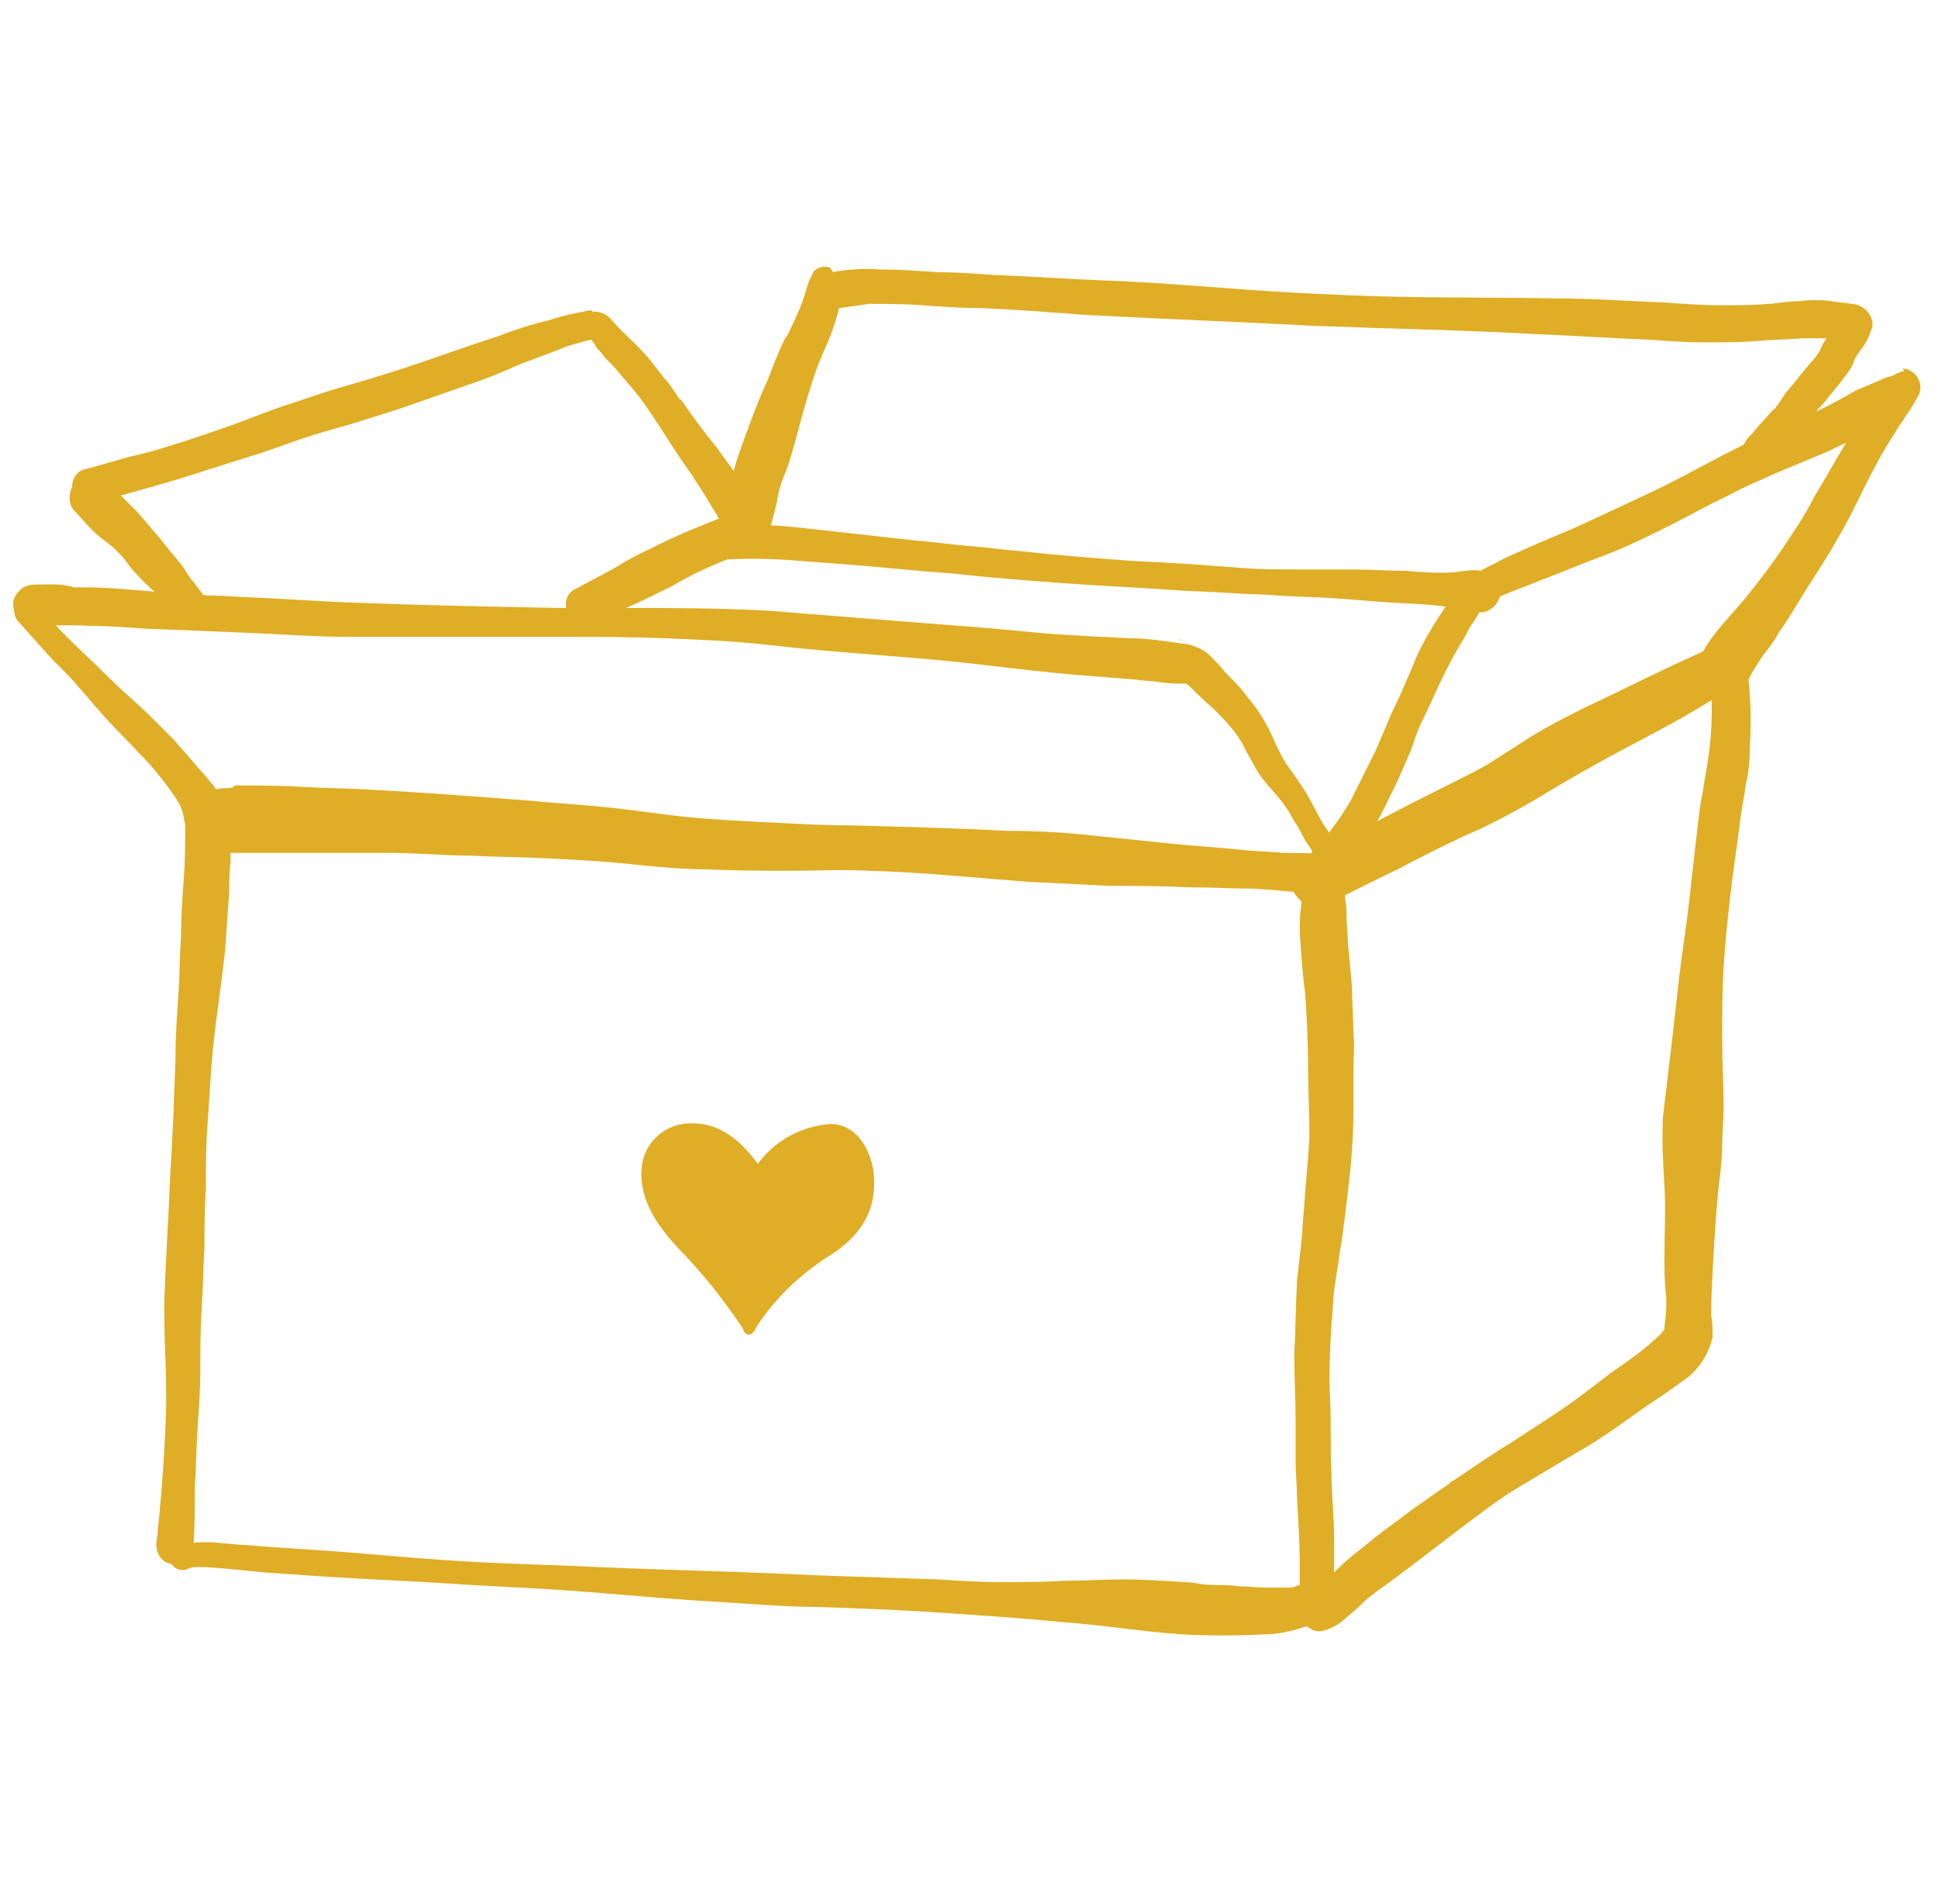 <svg xmlns="http://www.w3.org/2000/svg" fill="none" viewBox="0 0 111 109" height="109" width="111">
<g clip-path="url(#clip0_599_25395)">
<path fill="#DFAE26" d="M43.489 67.477C42.963 66.431 42.176 65.623 41.203 65.081C40.185 64.437 38.884 64.528 37.957 65.185C36.871 66.034 36.867 67.804 37.484 69.053C38.203 70.258 39.052 71.343 40.105 72.338C41.175 73.508 42.114 74.796 42.879 76.102"></path>
<path fill="#DFAE26" d="M43.823 67.268C42.866 65.804 41.587 64.3 39.641 64.313C38.148 64.246 36.876 65.361 36.736 66.826C36.556 68.613 37.586 70.106 38.775 71.406C40.229 72.892 41.48 74.469 42.601 76.165C42.811 76.499 43.421 76.227 43.212 75.893C42.447 74.587 41.581 73.327 40.483 72.23C39.414 71.06 38.067 69.953 37.563 68.409C37.132 66.894 37.662 65.072 39.461 65.003C41.185 64.906 42.465 66.409 43.303 67.743C43.512 68.077 44.032 67.602 43.823 67.268Z"></path>
<path fill="#DFAE26" d="M43.378 67.229C44.163 65.843 45.526 64.931 47.058 64.676C47.437 64.568 47.833 64.636 48.2 64.777C48.495 64.89 48.732 65.15 48.897 65.382C50.029 66.829 50.013 68.848 48.877 70.268C48.069 71.055 47.215 71.739 46.271 72.221C44.926 73.308 43.773 74.552 42.858 76.058"></path>
<path fill="#DFAE26" d="M43.644 67.415C44.474 66.131 46.08 64.806 47.691 65.003C48.585 65.093 49.084 66.213 49.299 66.97C49.441 67.7 49.407 68.447 49.153 69.108C48.56 70.653 46.96 71.304 45.745 72.272C44.456 73.212 43.405 74.411 42.592 75.871C42.377 76.21 42.881 76.657 43.124 76.244C44.254 74.4 45.842 72.9 47.611 71.807C49.075 70.85 50.081 69.549 50.04 67.677C50.079 66.257 49.218 64.324 47.521 64.347C45.695 64.49 44.055 65.464 43.112 67.042C42.897 67.382 43.429 67.755 43.644 67.415Z"></path>
<path fill="#DFAE26" d="M1.07 34.412C0.755 34.727 0.755 35.199 0.991 35.514C1.779 36.381 2.567 37.326 3.433 38.193C3.827 38.587 4.221 38.98 4.536 39.374C4.93 39.768 5.245 40.241 5.639 40.635C6.348 41.501 7.214 42.289 7.923 43.077C8.711 43.864 9.42 44.731 10.05 45.676C10.129 45.755 10.129 45.834 10.129 45.834C10.286 45.991 10.365 46.227 10.444 46.464C10.523 46.7 10.523 46.936 10.601 47.173C10.601 48.197 10.601 49.221 10.523 50.245C10.444 51.348 10.365 52.45 10.365 53.553C10.286 54.735 10.286 55.838 10.208 57.019C10.129 58.122 10.05 59.225 10.05 60.407C9.971 62.77 9.892 65.054 9.735 67.417C9.656 69.623 9.499 71.907 9.42 74.113C9.341 76.397 9.577 78.682 9.499 80.966C9.42 83.172 9.262 85.456 9.026 87.662C9.026 87.898 8.947 88.213 8.947 88.45C8.947 89.001 9.341 89.552 9.971 89.552C10.523 89.552 11.074 89.159 11.074 88.528C11.153 87.425 11.153 86.244 11.153 85.141C11.232 84.038 11.232 82.936 11.31 81.754C11.389 80.651 11.468 79.548 11.468 78.445C11.468 77.264 11.468 76.082 11.547 74.901C11.626 73.798 11.626 72.616 11.704 71.435C11.704 70.332 11.704 69.229 11.783 68.126C11.783 66.945 11.783 65.763 11.862 64.66C11.941 63.479 12.019 62.297 12.098 61.115C12.256 58.91 12.649 56.626 12.886 54.42C12.965 53.238 13.043 52.135 13.122 51.033C13.122 50.481 13.122 49.93 13.201 49.378C13.201 48.748 13.201 48.197 13.122 47.567C13.043 47.252 13.043 46.936 12.965 46.621C12.886 46.227 12.728 45.912 12.571 45.519C12.413 45.282 12.256 44.967 12.019 44.731C11.704 44.337 11.31 43.943 10.995 43.549C10.68 43.155 10.286 42.761 9.971 42.368C9.577 41.974 9.105 41.501 8.711 41.107C7.923 40.319 7.057 39.611 6.269 38.823C5.481 38.035 4.615 37.247 3.827 36.46C3.197 35.83 2.645 35.199 2.015 34.569C1.936 34.254 1.7 34.175 1.543 34.175C1.306 34.175 1.149 34.254 1.07 34.412Z"></path>
<path fill="#DFAE26" d="M12.886 45.125C12.413 45.125 11.941 45.282 11.547 45.597C10.759 46.306 10.68 47.409 11.389 48.197C11.704 48.591 12.177 48.748 12.649 48.827C13.516 48.827 14.382 48.827 15.328 48.827C16.115 48.827 16.903 48.827 17.612 48.827C19.188 48.827 20.763 48.827 22.338 48.827C23.835 48.827 25.411 48.984 26.907 48.984C28.404 49.063 29.901 49.063 31.397 49.142C32.894 49.221 34.469 49.3 35.966 49.457C37.463 49.615 39.038 49.772 40.535 49.772C42.11 49.851 43.764 49.851 45.34 49.851C46.837 49.851 48.333 49.772 49.751 49.851C52.745 49.93 55.738 50.245 58.81 50.481C60.386 50.56 61.961 50.639 63.536 50.717C65.033 50.717 66.451 50.717 67.948 50.796C69.287 50.796 70.547 50.875 71.808 50.875C73.147 50.954 74.407 51.111 75.746 51.19C76.376 51.19 76.928 50.717 76.928 50.087C76.928 49.457 76.455 48.906 75.825 48.906C75.037 48.827 74.249 48.827 73.462 48.827C72.753 48.748 71.965 48.748 71.256 48.669C69.759 48.512 68.341 48.433 66.845 48.276C66.057 48.197 65.348 48.118 64.561 48.039C63.773 47.96 63.064 47.882 62.276 47.803C60.779 47.645 59.204 47.566 57.707 47.566C54.714 47.409 51.642 47.33 48.648 47.251C47.23 47.251 45.734 47.173 44.316 47.094C42.662 47.015 41.008 46.936 39.353 46.779C37.857 46.621 36.36 46.385 34.863 46.227C33.367 46.07 31.87 45.991 30.294 45.834C27.222 45.597 24.15 45.361 21.157 45.203C19.896 45.125 18.557 45.125 17.297 45.046C16.037 44.967 14.697 44.967 13.437 44.967C13.358 45.125 13.122 45.125 12.886 45.125Z"></path>
<path fill="#DFAE26" d="M98.748 36.696C97.487 37.326 96.148 37.877 94.888 38.508C93.549 39.138 92.131 39.847 90.792 40.477C89.531 41.107 88.271 41.737 87.089 42.525C86.459 42.919 85.75 43.392 85.12 43.785C84.569 44.101 83.939 44.416 83.308 44.731C81.891 45.44 80.473 46.149 79.133 46.858C77.716 47.645 76.219 48.354 74.722 49.142C74.013 49.536 73.698 50.402 74.092 51.111C74.486 51.82 75.352 52.135 75.983 51.742C77.322 51.111 78.661 50.402 80 49.772C81.339 49.063 82.599 48.433 83.939 47.803C85.278 47.252 86.538 46.542 87.798 45.834C89.059 45.046 90.319 44.337 91.579 43.628C92.997 42.84 94.415 42.131 95.833 41.343C97.251 40.556 98.669 39.689 100.008 38.744C100.481 38.271 100.56 37.562 100.087 37.09C99.851 36.853 99.535 36.696 99.22 36.696C99.142 36.538 98.905 36.617 98.748 36.696Z"></path>
<path fill="#DFAE26" d="M98.275 37.641C98.039 37.877 97.881 38.193 97.881 38.508C98.039 40.083 98.039 41.737 97.802 43.313C97.724 43.943 97.566 44.652 97.487 45.282C97.33 45.991 97.251 46.7 97.172 47.409C97.015 48.748 96.857 50.166 96.7 51.584C96.542 53.002 96.306 54.42 96.148 55.759C95.99 57.177 95.833 58.516 95.675 59.934C95.518 61.273 95.36 62.533 95.203 63.872C95.124 65.212 95.203 66.551 95.282 67.89C95.36 69.229 95.282 70.568 95.282 71.907C95.282 72.616 95.282 73.325 95.36 74.034C95.439 74.664 95.36 75.294 95.282 76.003V76.082C95.203 76.161 95.203 76.24 95.124 76.318C94.257 77.185 93.234 77.894 92.21 78.603C91.264 79.312 90.398 80.021 89.452 80.651C88.428 81.36 87.404 81.99 86.459 82.62C85.278 83.329 84.175 84.117 82.993 84.905C83.072 84.826 83.151 84.747 83.229 84.747C82.442 85.299 81.654 85.85 80.866 86.401C80.157 86.953 79.37 87.504 78.661 88.055C78.03 88.607 77.322 89.08 76.691 89.71C76.612 89.788 76.455 89.946 76.376 90.025C76.376 89.395 76.376 88.764 76.376 88.134C76.376 86.795 76.219 85.535 76.219 84.196C76.14 82.778 76.219 81.36 76.14 79.942C76.061 78.603 76.14 77.185 76.219 75.846C76.297 75.216 76.297 74.507 76.376 73.876C76.455 73.168 76.612 72.459 76.691 71.75C76.928 70.332 77.085 68.914 77.243 67.496C77.4 66.157 77.479 64.739 77.479 63.321C77.479 62.612 77.479 61.982 77.479 61.273C77.479 60.564 77.558 59.855 77.479 59.225C77.479 58.358 77.4 57.413 77.4 56.547C77.322 55.68 77.243 54.813 77.164 54.026C77.164 53.474 77.085 53.002 77.085 52.45C77.085 52.135 77.085 51.82 77.006 51.505C77.006 51.111 76.928 50.717 76.77 50.324C76.455 49.772 75.825 49.615 75.273 49.851C75.116 49.93 74.958 50.087 74.879 50.166C74.722 50.481 74.643 50.796 74.564 51.111C74.564 51.348 74.486 51.663 74.486 51.899C74.407 52.372 74.407 52.923 74.407 53.396C74.486 54.577 74.564 55.759 74.722 56.94C74.801 58.279 74.879 59.54 74.879 60.879C74.879 62.297 74.958 63.715 74.958 65.133C74.879 66.551 74.722 67.89 74.643 69.308C74.564 69.938 74.564 70.568 74.486 71.198C74.407 71.907 74.328 72.616 74.249 73.325C74.171 74.743 74.171 76.082 74.092 77.5C74.092 78.839 74.171 80.257 74.171 81.596C74.171 82.305 74.171 83.014 74.171 83.723C74.171 84.432 74.249 85.062 74.249 85.771C74.328 87.11 74.407 88.449 74.407 89.788C74.407 90.419 74.407 91.049 74.407 91.679C74.328 92.152 74.486 92.624 74.722 93.018C74.879 93.176 75.037 93.254 75.195 93.333C75.431 93.412 75.588 93.412 75.825 93.333C76.14 93.254 76.455 93.097 76.77 92.861C77.243 92.467 77.715 92.073 78.188 91.6C78.661 91.206 79.212 90.813 79.763 90.419C81.89 88.843 83.938 87.189 86.065 85.692C87.404 84.826 88.822 84.038 90.24 83.172C91.658 82.384 92.918 81.439 94.257 80.493C94.966 80.021 95.675 79.548 96.306 79.076C97.172 78.524 97.802 77.579 98.039 76.555C98.039 76.161 98.039 75.688 97.96 75.294C97.96 74.034 98.039 72.774 98.117 71.434C98.196 70.174 98.275 68.835 98.433 67.575C98.511 66.866 98.59 66.236 98.59 65.527C98.59 64.818 98.669 64.109 98.669 63.478C98.669 62.139 98.59 60.879 98.59 59.54C98.59 58.122 98.59 56.704 98.669 55.365C98.748 54.026 98.905 52.608 99.063 51.19C99.22 49.772 99.457 48.354 99.614 47.015C99.693 46.306 99.85 45.676 99.929 44.967C100.087 44.337 100.165 43.628 100.165 42.919C100.244 41.58 100.244 40.162 100.087 38.823C100.087 38.508 100.008 38.193 99.772 37.956C99.535 37.72 99.22 37.562 98.905 37.562H98.826C98.748 37.326 98.511 37.405 98.275 37.641ZM86.38 85.377L86.302 85.456C86.302 85.377 86.38 85.377 86.38 85.377Z"></path>
<path fill="#DFAE26" d="M10.286 88.45C9.892 88.528 9.655 88.922 9.734 89.316C9.813 89.71 10.207 89.946 10.601 89.867C10.837 89.789 10.994 89.71 11.231 89.71C12.018 89.71 12.806 89.789 13.594 89.867L15.169 90.025C16.351 90.104 17.533 90.183 18.635 90.261C20.998 90.419 23.283 90.498 25.646 90.655C27.93 90.813 30.215 90.891 32.421 91.049C34.784 91.207 37.068 91.443 39.431 91.6C40.692 91.679 41.873 91.758 43.134 91.837C44.315 91.915 45.497 91.994 46.678 91.994C48.963 92.073 51.326 92.152 53.61 92.309C55.974 92.467 58.416 92.624 60.779 92.861C63.063 93.018 65.347 93.412 67.711 93.57C69.207 93.648 70.704 93.648 72.279 93.57C73.067 93.57 73.855 93.412 74.564 93.176C74.879 93.097 75.194 92.94 75.509 92.861C75.667 92.782 75.824 92.782 76.061 92.703C76.218 92.624 76.454 92.546 76.612 92.467C76.769 92.388 76.927 92.231 77.085 92.073C77.163 91.915 77.242 91.837 77.321 91.679C77.478 91.207 77.321 90.576 76.848 90.34C76.454 90.104 75.982 90.104 75.509 90.34C75.273 90.419 75.037 90.498 74.8 90.576C74.564 90.655 74.406 90.734 74.17 90.813C74.012 90.891 73.855 90.891 73.618 90.891C73.225 90.891 72.831 90.891 72.437 90.891C71.964 90.891 71.413 90.813 70.94 90.813C70.389 90.734 69.916 90.734 69.365 90.734C68.813 90.734 68.341 90.576 67.789 90.576C66.608 90.498 65.505 90.419 64.323 90.419C63.221 90.419 62.039 90.498 60.936 90.498C59.755 90.576 58.573 90.576 57.313 90.576C56.052 90.576 54.871 90.498 53.689 90.419C51.405 90.34 49.041 90.261 46.678 90.183C41.952 89.946 37.147 89.867 32.421 89.631C30.136 89.552 27.773 89.474 25.489 89.316C23.125 89.159 20.841 88.922 18.478 88.765C17.296 88.686 16.193 88.607 15.012 88.528C14.382 88.45 13.673 88.45 13.043 88.371C12.727 88.371 12.412 88.292 12.097 88.292C11.861 88.292 11.703 88.292 11.467 88.292C11.231 88.292 10.758 88.371 10.286 88.45Z"></path>
<path fill="#DFAE26" d="M2.015 33.466C1.7 33.466 1.385 33.545 1.149 33.781C0.912 34.018 0.755 34.254 0.755 34.569C0.755 34.884 0.834 35.199 1.07 35.435C1.306 35.672 1.543 35.829 1.858 35.829C2.961 35.829 3.985 35.751 5.087 35.829C6.111 35.829 7.214 35.908 8.238 35.987C10.208 36.066 12.177 36.145 14.067 36.223C16.037 36.302 18.085 36.46 20.054 36.46C22.023 36.46 24.072 36.46 26.041 36.46C27.065 36.46 28.168 36.46 29.192 36.46C30.137 36.46 31.082 36.46 32.028 36.46C33.997 36.46 36.045 36.46 38.014 36.538C39.984 36.617 42.032 36.696 44.08 36.932C46.128 37.169 48.097 37.326 50.066 37.484C52.036 37.641 54.005 37.799 56.053 38.035C58.022 38.271 59.992 38.508 61.961 38.665C62.985 38.744 64.009 38.823 64.954 38.901C65.506 38.98 65.978 38.98 66.451 39.059C66.924 39.138 67.396 39.138 67.869 39.138C67.948 39.138 67.948 39.217 68.027 39.217C68.499 39.689 68.972 40.162 69.445 40.556C69.917 41.028 70.39 41.501 70.784 42.052C71.02 42.367 71.177 42.683 71.335 42.998C71.571 43.392 71.808 43.864 72.044 44.258C72.517 44.967 73.147 45.518 73.619 46.227C73.856 46.542 74.013 46.936 74.25 47.251C74.486 47.645 74.643 48.039 74.88 48.354C75.116 48.669 75.274 49.063 75.431 49.378C75.668 49.851 75.983 50.245 76.376 50.56C76.613 50.717 77.007 50.717 77.243 50.481C77.558 50.245 77.558 49.772 77.322 49.457C77.243 49.378 77.164 49.221 77.085 49.142C77.164 49.221 77.164 49.221 77.164 49.3C76.928 48.906 76.692 48.512 76.455 48.197C76.219 47.882 75.983 47.488 75.746 47.173C75.431 46.621 75.116 45.991 74.801 45.44C74.407 44.809 74.013 44.258 73.619 43.707C73.462 43.47 73.304 43.155 73.147 42.84C72.989 42.525 72.832 42.131 72.674 41.816C72.359 41.186 71.965 40.556 71.493 40.004C71.099 39.453 70.626 38.98 70.153 38.508C69.917 38.193 69.681 37.956 69.445 37.72C69.051 37.247 68.42 36.932 67.79 36.853H67.712C66.687 36.696 65.663 36.538 64.561 36.538C63.615 36.46 62.67 36.46 61.725 36.381C59.834 36.302 57.944 36.066 55.974 35.908C54.95 35.829 53.926 35.751 52.902 35.672C51.878 35.593 50.933 35.514 49.909 35.435C47.94 35.278 45.97 35.12 44.001 34.963C41.165 34.805 38.408 34.805 35.572 34.805C34.391 34.805 33.13 34.805 31.949 34.805C27.931 34.727 23.993 34.648 19.975 34.49C17.927 34.411 15.879 34.254 13.831 34.175C12.807 34.096 11.704 34.096 10.68 34.018C9.735 33.939 8.711 33.86 7.766 33.781C6.82 33.703 5.875 33.624 4.93 33.624C4.694 33.624 4.457 33.624 4.221 33.624C3.512 33.387 2.803 33.466 2.015 33.466ZM67.475 36.617L67.712 36.696C67.633 36.617 67.554 36.617 67.475 36.617Z"></path>
<path fill="#DFAE26" d="M108.909 21.256C108.673 21.335 108.515 21.414 108.358 21.493C108.2 21.572 108.043 21.572 107.885 21.65C107.334 21.887 106.782 22.123 106.231 22.359C105.68 22.674 105.128 22.989 104.498 23.305C103.395 23.856 102.292 24.328 101.189 24.801C100.008 25.353 98.905 25.904 97.724 26.534C96.542 27.164 95.518 27.716 94.336 28.267C93.155 28.819 91.973 29.37 90.791 29.921C89.61 30.473 88.35 30.945 87.168 31.497C86.617 31.733 86.065 31.97 85.514 32.285C84.805 32.6 84.253 32.993 83.702 33.466C83.387 33.86 83.072 34.333 82.757 34.727C82.442 35.199 82.126 35.672 81.811 36.223C81.496 36.775 81.181 37.326 80.945 37.956C80.709 38.508 80.472 39.059 80.236 39.61C80 40.162 79.685 40.713 79.448 41.343C79.212 41.895 78.976 42.446 78.739 42.998C78.267 43.943 77.794 44.888 77.321 45.833C76.77 46.779 76.14 47.645 75.431 48.433C75.352 48.512 75.352 48.512 75.273 48.59C75.116 48.748 74.958 48.984 74.958 49.221C74.958 49.772 75.352 50.166 75.825 50.245C76.061 50.245 76.297 50.166 76.534 50.008C77.4 49.142 78.109 48.197 78.739 47.173C79.054 46.7 79.291 46.148 79.527 45.676C79.763 45.203 80 44.731 80.236 44.179C80.472 43.628 80.709 43.155 80.866 42.682C81.024 42.21 81.181 41.737 81.418 41.265C81.89 40.319 82.284 39.374 82.757 38.429C83.072 37.799 83.466 37.09 83.859 36.459C84.017 36.144 84.175 35.829 84.411 35.514C84.569 35.278 84.726 34.963 84.884 34.727C84.962 34.648 84.962 34.648 85.041 34.569C85.593 34.254 86.144 34.018 86.774 33.781C87.404 33.545 87.956 33.309 88.586 33.072C89.767 32.6 90.949 32.127 92.209 31.654C93.391 31.182 94.494 30.63 95.597 30.079C96.7 29.527 97.802 28.897 98.984 28.346C99.85 27.873 100.796 27.479 101.662 27.086C102.607 26.692 103.553 26.298 104.498 25.904C104.892 25.747 105.286 25.51 105.68 25.353C105.049 26.377 104.498 27.401 103.868 28.425C103.316 29.527 102.607 30.552 101.977 31.497C101.268 32.521 100.559 33.466 99.772 34.411L98.669 35.672C98.275 36.144 97.881 36.617 97.566 37.169C97.33 37.484 97.251 37.956 97.33 38.35C97.487 39.217 98.354 39.689 99.141 39.532C99.535 39.453 99.85 39.217 100.087 38.901C100.323 38.429 100.638 37.956 100.953 37.484C101.268 37.09 101.583 36.696 101.82 36.223C102.45 35.357 102.922 34.49 103.474 33.624C104.025 32.757 104.655 31.812 105.128 30.945C105.758 29.921 106.231 28.897 106.782 27.794C107.334 26.692 107.885 25.668 108.515 24.722C108.673 24.407 108.909 24.171 109.067 23.856C109.382 23.462 109.618 22.989 109.854 22.596C110.012 22.202 109.933 21.808 109.697 21.493C109.461 21.256 109.224 21.099 108.909 21.099C109.067 21.256 108.988 21.256 108.909 21.256Z"></path>
<path fill="#DFAE26" d="M41.952 29.37C40.377 30 38.723 30.631 37.226 31.418C36.517 31.733 35.808 32.127 35.178 32.521C34.469 32.915 33.681 33.309 32.972 33.703C32.421 33.939 32.263 34.569 32.5 35.121C32.657 35.357 32.815 35.514 33.13 35.672C33.366 35.751 33.681 35.751 33.918 35.593C35.414 35.042 36.911 34.333 38.329 33.624C39.038 33.23 39.747 32.836 40.456 32.521C41.322 32.127 42.189 31.812 43.055 31.418C43.607 31.103 43.843 30.394 43.607 29.843C43.449 29.607 43.213 29.37 42.976 29.291C42.898 29.291 42.74 29.213 42.661 29.213C42.346 29.213 42.11 29.291 41.952 29.37Z"></path>
<path fill="#DFAE26" d="M41.322 30.079C41.086 30.079 40.771 30.158 40.613 30.315C40.219 30.709 40.141 31.339 40.534 31.733C40.692 31.97 40.928 32.048 41.243 32.048C42.425 31.97 43.685 31.97 44.946 32.048C45.97 32.127 47.072 32.206 48.096 32.285C50.223 32.442 52.35 32.678 54.556 32.836C56.683 33.072 58.731 33.23 60.858 33.387C62.984 33.545 65.033 33.624 67.159 33.781C68.183 33.86 69.207 33.86 70.232 33.939C71.256 34.018 72.28 34.018 73.225 34.096C74.328 34.175 75.352 34.175 76.455 34.254C77.479 34.333 78.503 34.411 79.527 34.49C80.708 34.569 81.969 34.569 83.15 34.805C83.623 34.963 84.096 35.042 84.647 35.042H84.962C85.198 34.963 85.356 34.884 85.513 34.727C85.986 34.254 86.065 33.545 85.592 33.072C85.356 32.836 85.12 32.678 84.805 32.678C84.332 32.6 83.78 32.678 83.308 32.757C82.362 32.836 81.417 32.757 80.472 32.678C79.448 32.678 78.424 32.6 77.4 32.6C76.77 32.6 76.218 32.6 75.588 32.6C75.115 32.6 74.643 32.6 74.249 32.6C73.225 32.6 72.201 32.6 71.177 32.521C69.129 32.363 67.081 32.206 65.033 32.127C62.906 31.97 60.779 31.812 58.652 31.576C57.628 31.497 56.525 31.339 55.501 31.261C54.477 31.182 53.453 31.024 52.429 30.945C50.302 30.709 48.175 30.473 46.048 30.236C45.34 30.158 44.63 30.079 43.922 30.079C43.764 30.079 43.606 30.079 43.449 30.079C42.582 30 41.952 30.079 41.322 30.079Z"></path>
<path fill="#DFAE26" d="M47.073 15.27C46.837 15.349 46.6 15.428 46.522 15.664C46.364 15.979 46.206 16.294 46.128 16.688C46.049 16.924 45.97 17.161 45.891 17.397C45.734 17.791 45.576 18.106 45.419 18.5C45.261 18.736 45.182 19.051 45.025 19.287V19.209L45.104 19.051C45.025 19.13 45.025 19.287 44.946 19.366C44.552 20.154 44.237 21.02 43.922 21.808C43.528 22.675 43.213 23.462 42.898 24.329C42.583 25.195 42.268 25.983 42.032 26.85C41.874 27.322 41.795 27.716 41.716 28.189C41.559 28.74 41.401 29.213 41.244 29.764C41.007 30.473 41.401 31.261 42.11 31.576C42.819 31.891 43.607 31.418 43.922 30.709C44.158 30.079 44.316 29.37 44.473 28.74C44.552 28.189 44.71 27.637 44.946 27.086C45.182 26.535 45.34 25.904 45.498 25.353C45.655 24.802 45.813 24.171 45.97 23.62C46.285 22.517 46.6 21.414 47.073 20.311C47.309 19.76 47.545 19.287 47.703 18.736C47.939 18.106 48.097 17.476 48.176 16.846C48.255 16.688 48.255 16.53 48.176 16.373C48.097 16.137 48.018 15.9 47.782 15.821C47.624 15.349 47.467 15.27 47.309 15.27C47.23 15.27 47.152 15.27 47.073 15.27ZM45.104 19.209C45.104 19.287 45.025 19.366 45.025 19.445C45.025 19.366 45.025 19.366 45.104 19.287C45.182 19.209 45.104 19.209 45.104 19.209Z"></path>
<path fill="#DFAE26" d="M47.624 15.585C47.073 15.742 46.679 16.294 46.836 16.845C46.994 17.397 47.545 17.712 48.097 17.633C48.648 17.554 49.199 17.476 49.751 17.397C50.775 17.397 51.799 17.397 52.823 17.476C53.847 17.554 54.95 17.633 55.974 17.633C58.022 17.712 60.07 17.869 62.118 18.027C66.529 18.263 70.862 18.421 75.273 18.657C79.448 18.815 83.702 18.893 87.956 19.13C90.082 19.209 92.209 19.366 94.415 19.445C95.439 19.524 96.542 19.602 97.566 19.602C98.59 19.602 99.535 19.602 100.559 19.524C101.426 19.445 102.292 19.445 103.159 19.366C103.631 19.366 104.104 19.366 104.576 19.366L104.498 19.445C104.419 19.602 104.261 19.839 104.183 20.075C104.025 20.311 103.868 20.548 103.631 20.784C103.395 21.099 103.159 21.335 102.922 21.65C102.686 21.965 102.45 22.202 102.213 22.517C101.977 22.832 101.819 23.147 101.583 23.383C101.268 23.698 101.032 24.014 100.717 24.329C100.559 24.486 100.402 24.723 100.244 24.88C100.086 25.038 100.008 25.116 99.929 25.274C99.771 25.51 99.693 25.668 99.614 25.983C99.456 26.377 99.614 26.771 100.008 27.007C100.323 27.243 100.795 27.165 101.111 26.928C101.504 26.534 101.819 26.14 102.213 25.747L102.135 25.825C102.213 25.747 102.213 25.747 102.292 25.668C102.686 25.274 103.08 24.88 103.395 24.407C103.552 24.171 103.71 23.935 103.868 23.698C104.025 23.462 104.183 23.305 104.34 23.147C104.655 22.753 105.049 22.281 105.364 21.887C105.522 21.65 105.679 21.493 105.837 21.257C105.994 21.02 106.073 20.863 106.152 20.626C106.231 20.39 106.388 20.233 106.546 19.996C106.861 19.602 107.018 19.209 107.176 18.736C107.255 18.421 107.097 18.027 106.861 17.791C106.625 17.554 106.309 17.397 105.994 17.397C105.601 17.318 105.207 17.318 104.813 17.239C104.261 17.16 103.631 17.16 103.08 17.239C102.528 17.239 101.977 17.318 101.347 17.397H101.426C101.347 17.397 101.347 17.397 101.268 17.397C101.189 17.397 101.189 17.397 101.111 17.397H101.189C100.323 17.476 99.456 17.476 98.59 17.476C97.487 17.476 96.384 17.397 95.281 17.318C93.233 17.239 91.106 17.082 89.058 17.082C84.726 17.003 80.315 17.082 75.982 16.845C73.855 16.767 71.728 16.609 69.602 16.451C67.475 16.294 65.427 16.136 63.3 16.058C61.173 15.979 59.046 15.821 56.919 15.742C55.816 15.664 54.792 15.585 53.69 15.585C52.587 15.506 51.484 15.427 50.46 15.427H50.381C49.436 15.349 48.49 15.427 47.624 15.585ZM101.662 23.305C101.662 23.383 101.583 23.383 101.504 23.462C101.583 23.383 101.662 23.305 101.662 23.305ZM101.977 25.983L102.056 25.904C101.977 25.904 101.977 25.983 101.977 25.983ZM101.111 17.397C101.189 17.397 101.189 17.397 101.111 17.397H101.189C101.189 17.397 101.189 17.397 101.111 17.397Z"></path>
<path fill="#DFAE26" d="M33.603 17.79C33.366 17.869 33.13 17.869 32.894 17.948C32.421 18.027 31.87 18.184 31.397 18.342C30.373 18.578 29.428 18.893 28.404 19.287C26.434 19.917 24.544 20.626 22.575 21.256C21.551 21.572 20.526 21.887 19.424 22.202C18.321 22.517 17.297 22.911 16.273 23.226C15.328 23.541 14.382 23.935 13.516 24.25C12.177 24.722 10.838 25.195 9.498 25.589C8.789 25.825 8.159 25.983 7.45 26.14C6.584 26.377 5.796 26.613 4.93 26.849C4.378 26.928 4.063 27.48 4.142 28.031C4.221 28.582 4.772 28.897 5.323 28.819C7.529 28.188 9.656 27.637 11.783 26.928C12.807 26.613 13.752 26.298 14.776 25.983C15.8 25.668 16.745 25.274 17.77 24.959C18.715 24.644 19.739 24.407 20.684 24.092C21.708 23.777 22.732 23.462 23.835 23.068C24.938 22.674 25.883 22.359 26.986 21.965C27.931 21.65 28.876 21.256 29.743 20.863C30.609 20.547 31.397 20.232 32.264 19.917C32.185 19.917 32.106 19.996 32.027 19.996C32.579 19.76 33.209 19.602 33.839 19.445C33.997 19.602 34.075 19.76 34.154 19.917C34.312 20.075 34.469 20.232 34.627 20.469C34.942 20.784 35.257 21.099 35.493 21.414C36.045 22.044 36.596 22.674 37.069 23.383C37.935 24.644 38.723 25.983 39.59 27.164C39.983 27.795 40.377 28.346 40.771 29.055C41.007 29.37 41.165 29.764 41.401 30.079C41.638 30.552 42.031 31.024 42.425 31.339C42.898 31.654 43.528 31.497 43.843 31.024C44.001 30.788 44.08 30.552 44.001 30.236C43.922 30 43.843 29.764 43.764 29.606L43.528 29.212C43.292 28.897 43.134 28.582 42.898 28.267L42.977 28.346L42.898 28.188C42.898 28.188 42.898 28.11 42.819 28.11C42.819 28.11 42.819 28.11 42.819 28.188C42.268 27.322 41.638 26.455 41.007 25.589C40.298 24.722 39.59 23.777 38.959 22.832C38.959 22.832 38.959 22.832 38.959 22.911C38.644 22.517 38.408 22.044 38.093 21.729C37.778 21.335 37.463 20.941 37.226 20.626C36.596 19.838 35.808 19.208 35.099 18.421C34.942 18.184 34.627 17.948 34.312 17.869C34.154 17.869 34.075 17.79 33.918 17.869C33.918 17.712 33.76 17.79 33.603 17.79Z"></path>
<path fill="#DFAE26" d="M4.378 27.558C3.905 28.031 3.827 28.819 4.299 29.291C4.614 29.606 4.929 30 5.245 30.315C5.56 30.63 5.875 30.867 6.19 31.103C6.584 31.418 6.899 31.733 7.214 32.127C7.529 32.6 7.923 32.993 8.317 33.387C8.632 33.702 9.026 34.017 9.341 34.333C9.735 34.805 10.286 35.199 10.837 35.435C11.231 35.593 11.704 35.357 11.861 34.884C11.94 34.727 11.94 34.49 11.783 34.254C11.546 33.939 11.31 33.624 11.074 33.309C10.837 33.072 10.68 32.757 10.522 32.521C10.128 31.969 9.656 31.497 9.262 30.945C8.789 30.394 8.317 29.843 7.844 29.291C7.293 28.74 6.662 28.11 6.111 27.558C5.875 27.322 5.56 27.164 5.166 27.164C4.851 27.243 4.536 27.322 4.378 27.558Z"></path>
</g>
<defs>
<clipPath id="clip0_599_25395">
<rect transform="translate(0.773 0.406)" fill="white" height="108.103" width="109.454"></rect>
</clipPath>
</defs>
</svg>
